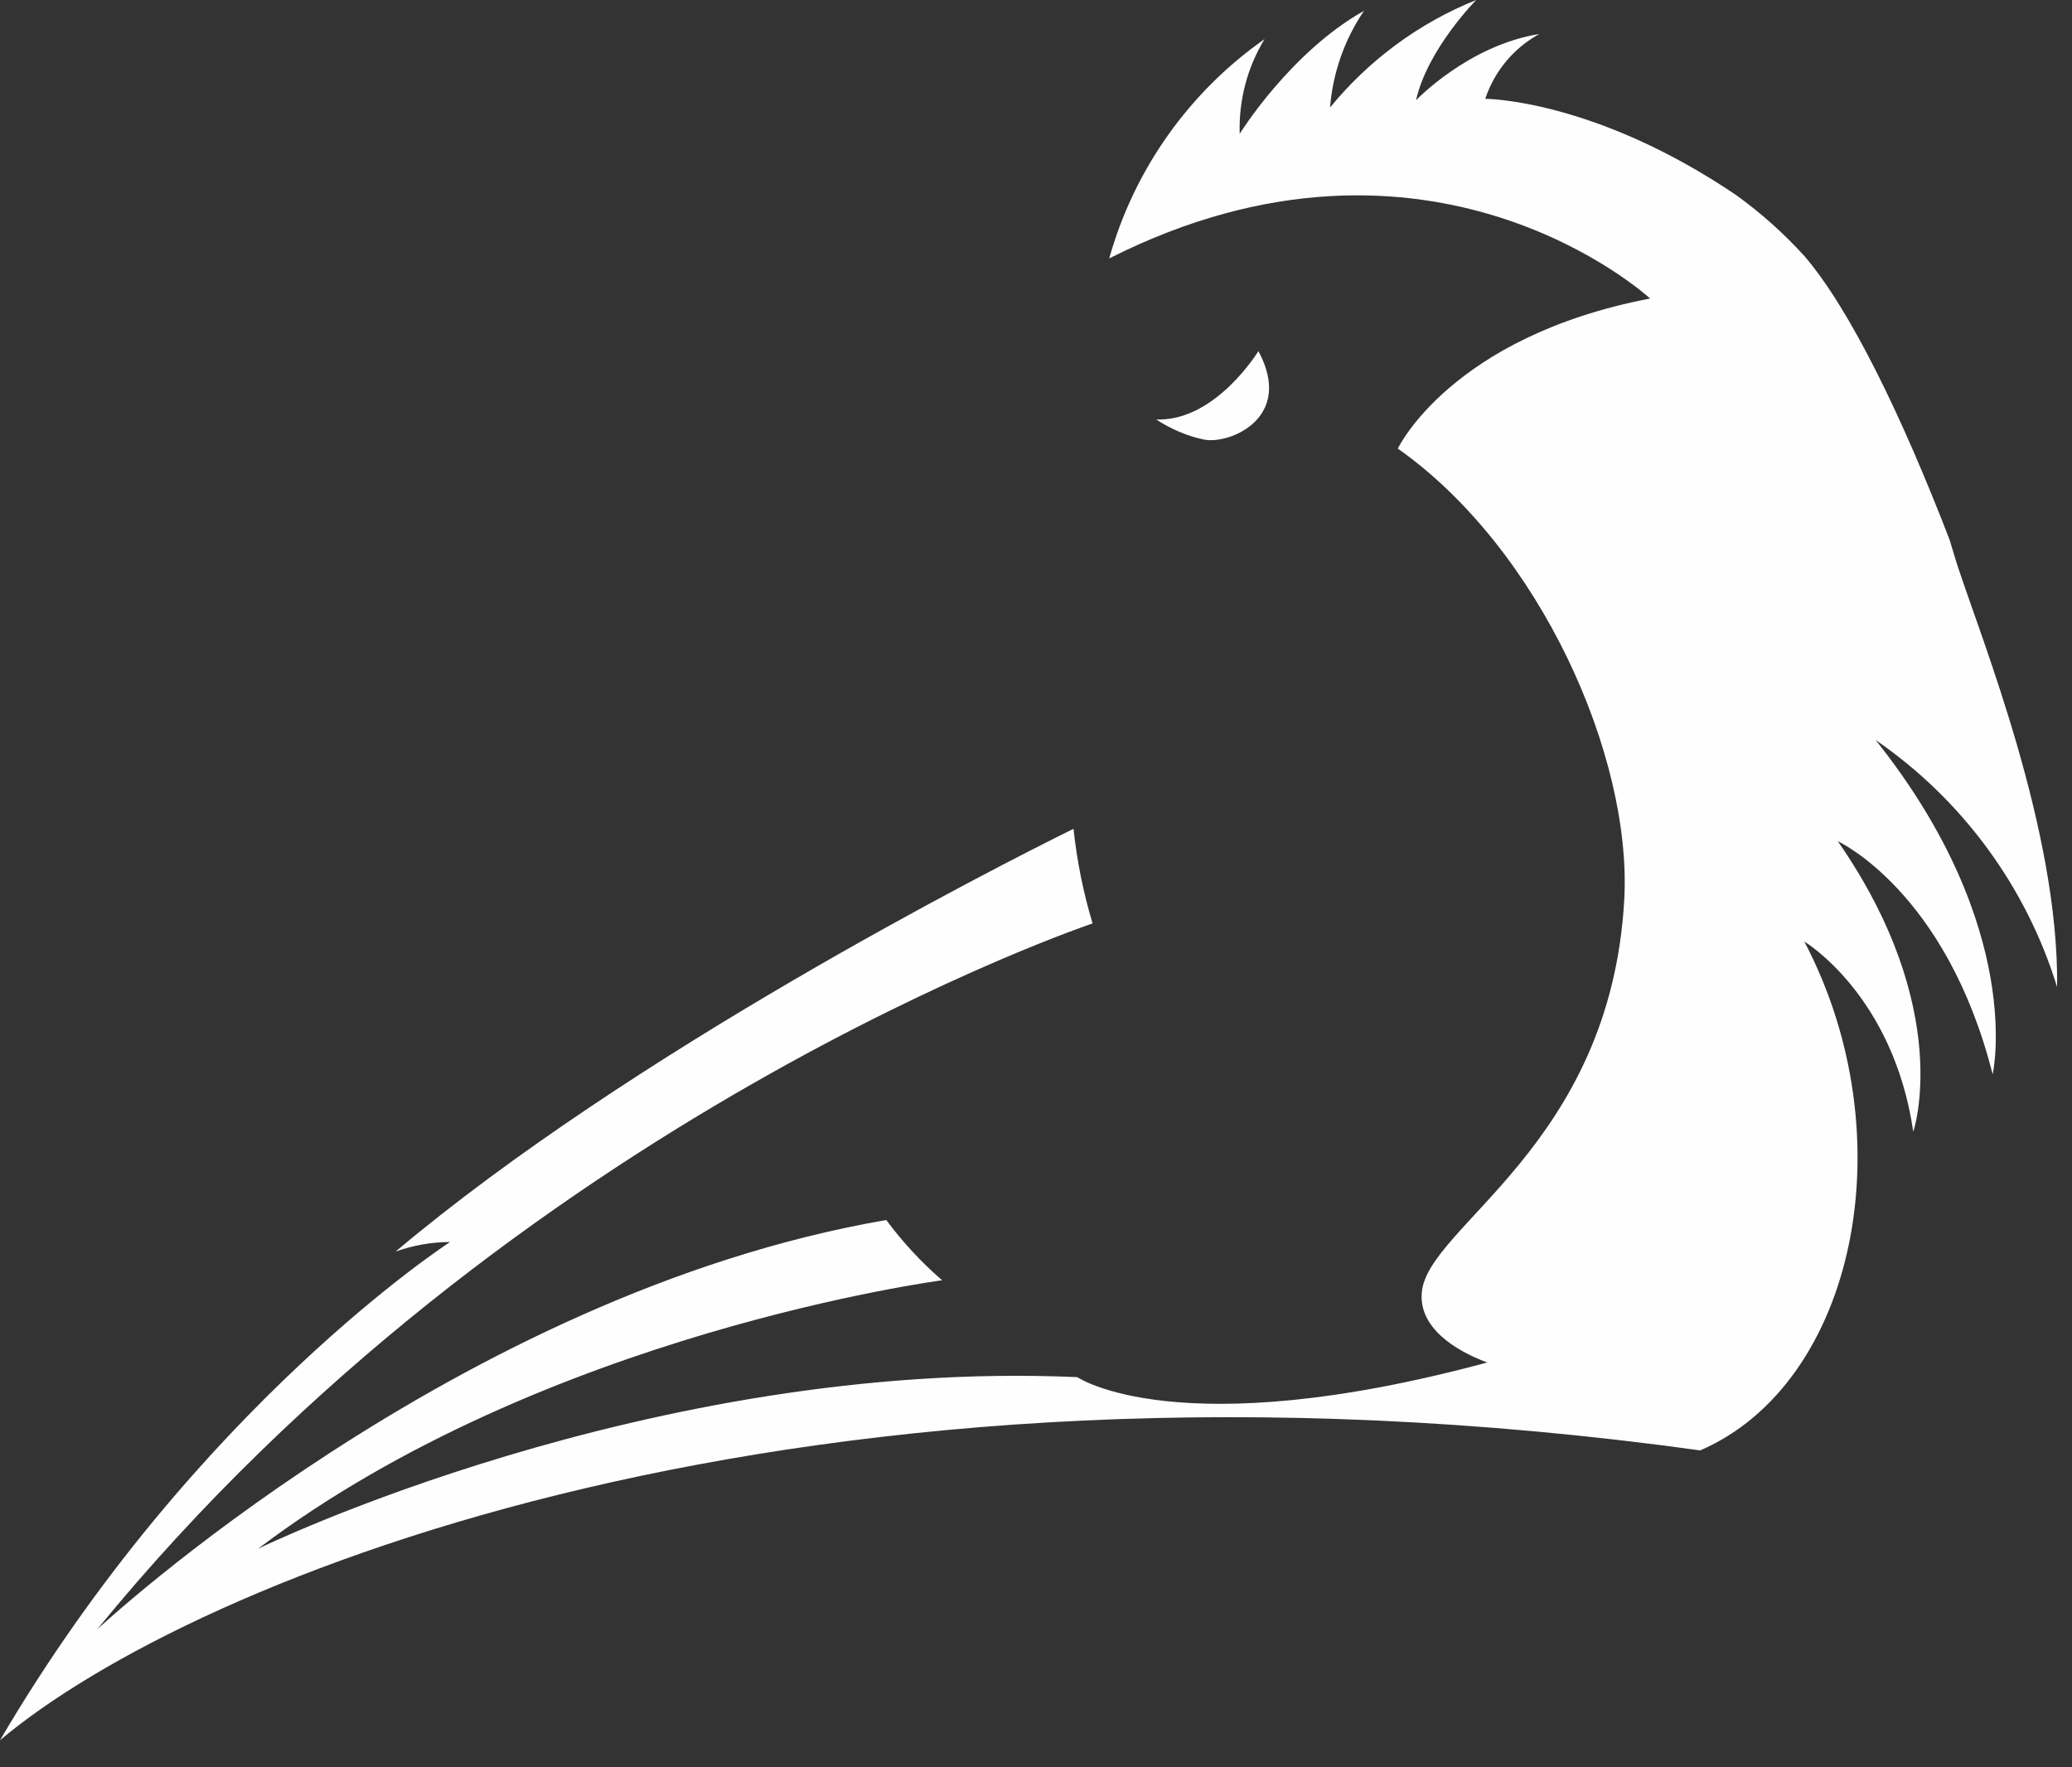 <?xml version="1.0" encoding="utf-8"?>
<svg xmlns="http://www.w3.org/2000/svg" fill="none" height="100%" overflow="visible" preserveAspectRatio="none" style="display: block;" viewBox="0 0 68 58" width="100%">
<rect x="0" y="0" width="68" height="58" fill="#333333" stroke="none"/>
<path d="M59.219 8.404C58.542 7.659 57.789 6.986 56.972 6.398C52.304 3.243 48.744 3.243 48.744 3.243C49.045 2.335 49.679 1.575 50.518 1.116C48.182 1.489 46.472 3.291 46.472 3.291C46.846 1.613 48.447 0 48.447 0C46.577 0.751 44.927 1.967 43.651 3.528C43.739 2.392 44.125 1.3 44.763 0.357C42.347 1.71 40.685 4.391 40.685 4.391C40.65 3.298 40.933 2.219 41.5 1.284C39.021 3.023 37.22 5.565 36.403 8.481C46.958 3.151 54.154 9.797 54.154 9.797C47.612 11.053 45.874 14.722 45.874 14.722C50.546 18.013 53.556 24.816 53.307 29.503C52.866 37.611 46.818 40.243 46.661 42.427C46.565 43.551 47.709 44.305 48.808 44.715C38.65 47.456 35.355 45.196 35.355 45.196C21.308 44.57 8.469 50.827 8.469 50.827C17.86 43.723 30.92 42.017 30.92 42.017C30.238 41.428 29.623 40.764 29.086 40.039C14.974 42.471 3.187 53.476 3.187 53.476C16.933 36.639 35.857 30.306 35.857 30.306C35.552 29.292 35.343 28.252 35.231 27.2C32.501 28.548 20.73 34.552 12.984 41.074C13.546 40.874 14.16 40.761 14.77 40.761C14.77 40.761 6.43 46.155 0 57.112C6.289 51.815 26.341 43.523 55.8 47.6C60.909 45.385 62.571 37.282 59.215 30.9C59.215 30.9 62.133 32.642 62.791 37.141C62.791 37.141 64.156 33.144 60.315 27.609C60.315 27.609 63.875 29.238 65.396 35.259C65.396 35.259 66.492 30.479 61.555 24.286C64.397 26.241 66.496 29.097 67.511 32.393C67.576 27.248 65.035 20.995 64.22 18.498L63.983 17.716C62.43 13.686 60.724 10.158 59.219 8.404ZM37.944 13.766C38.425 14.079 38.963 14.312 39.509 14.425C40.324 14.597 42.491 13.734 41.299 11.523C41.299 11.523 39.886 13.843 37.944 13.766Z" fill="#FEFEFE" id="Vector"/>
</svg>
